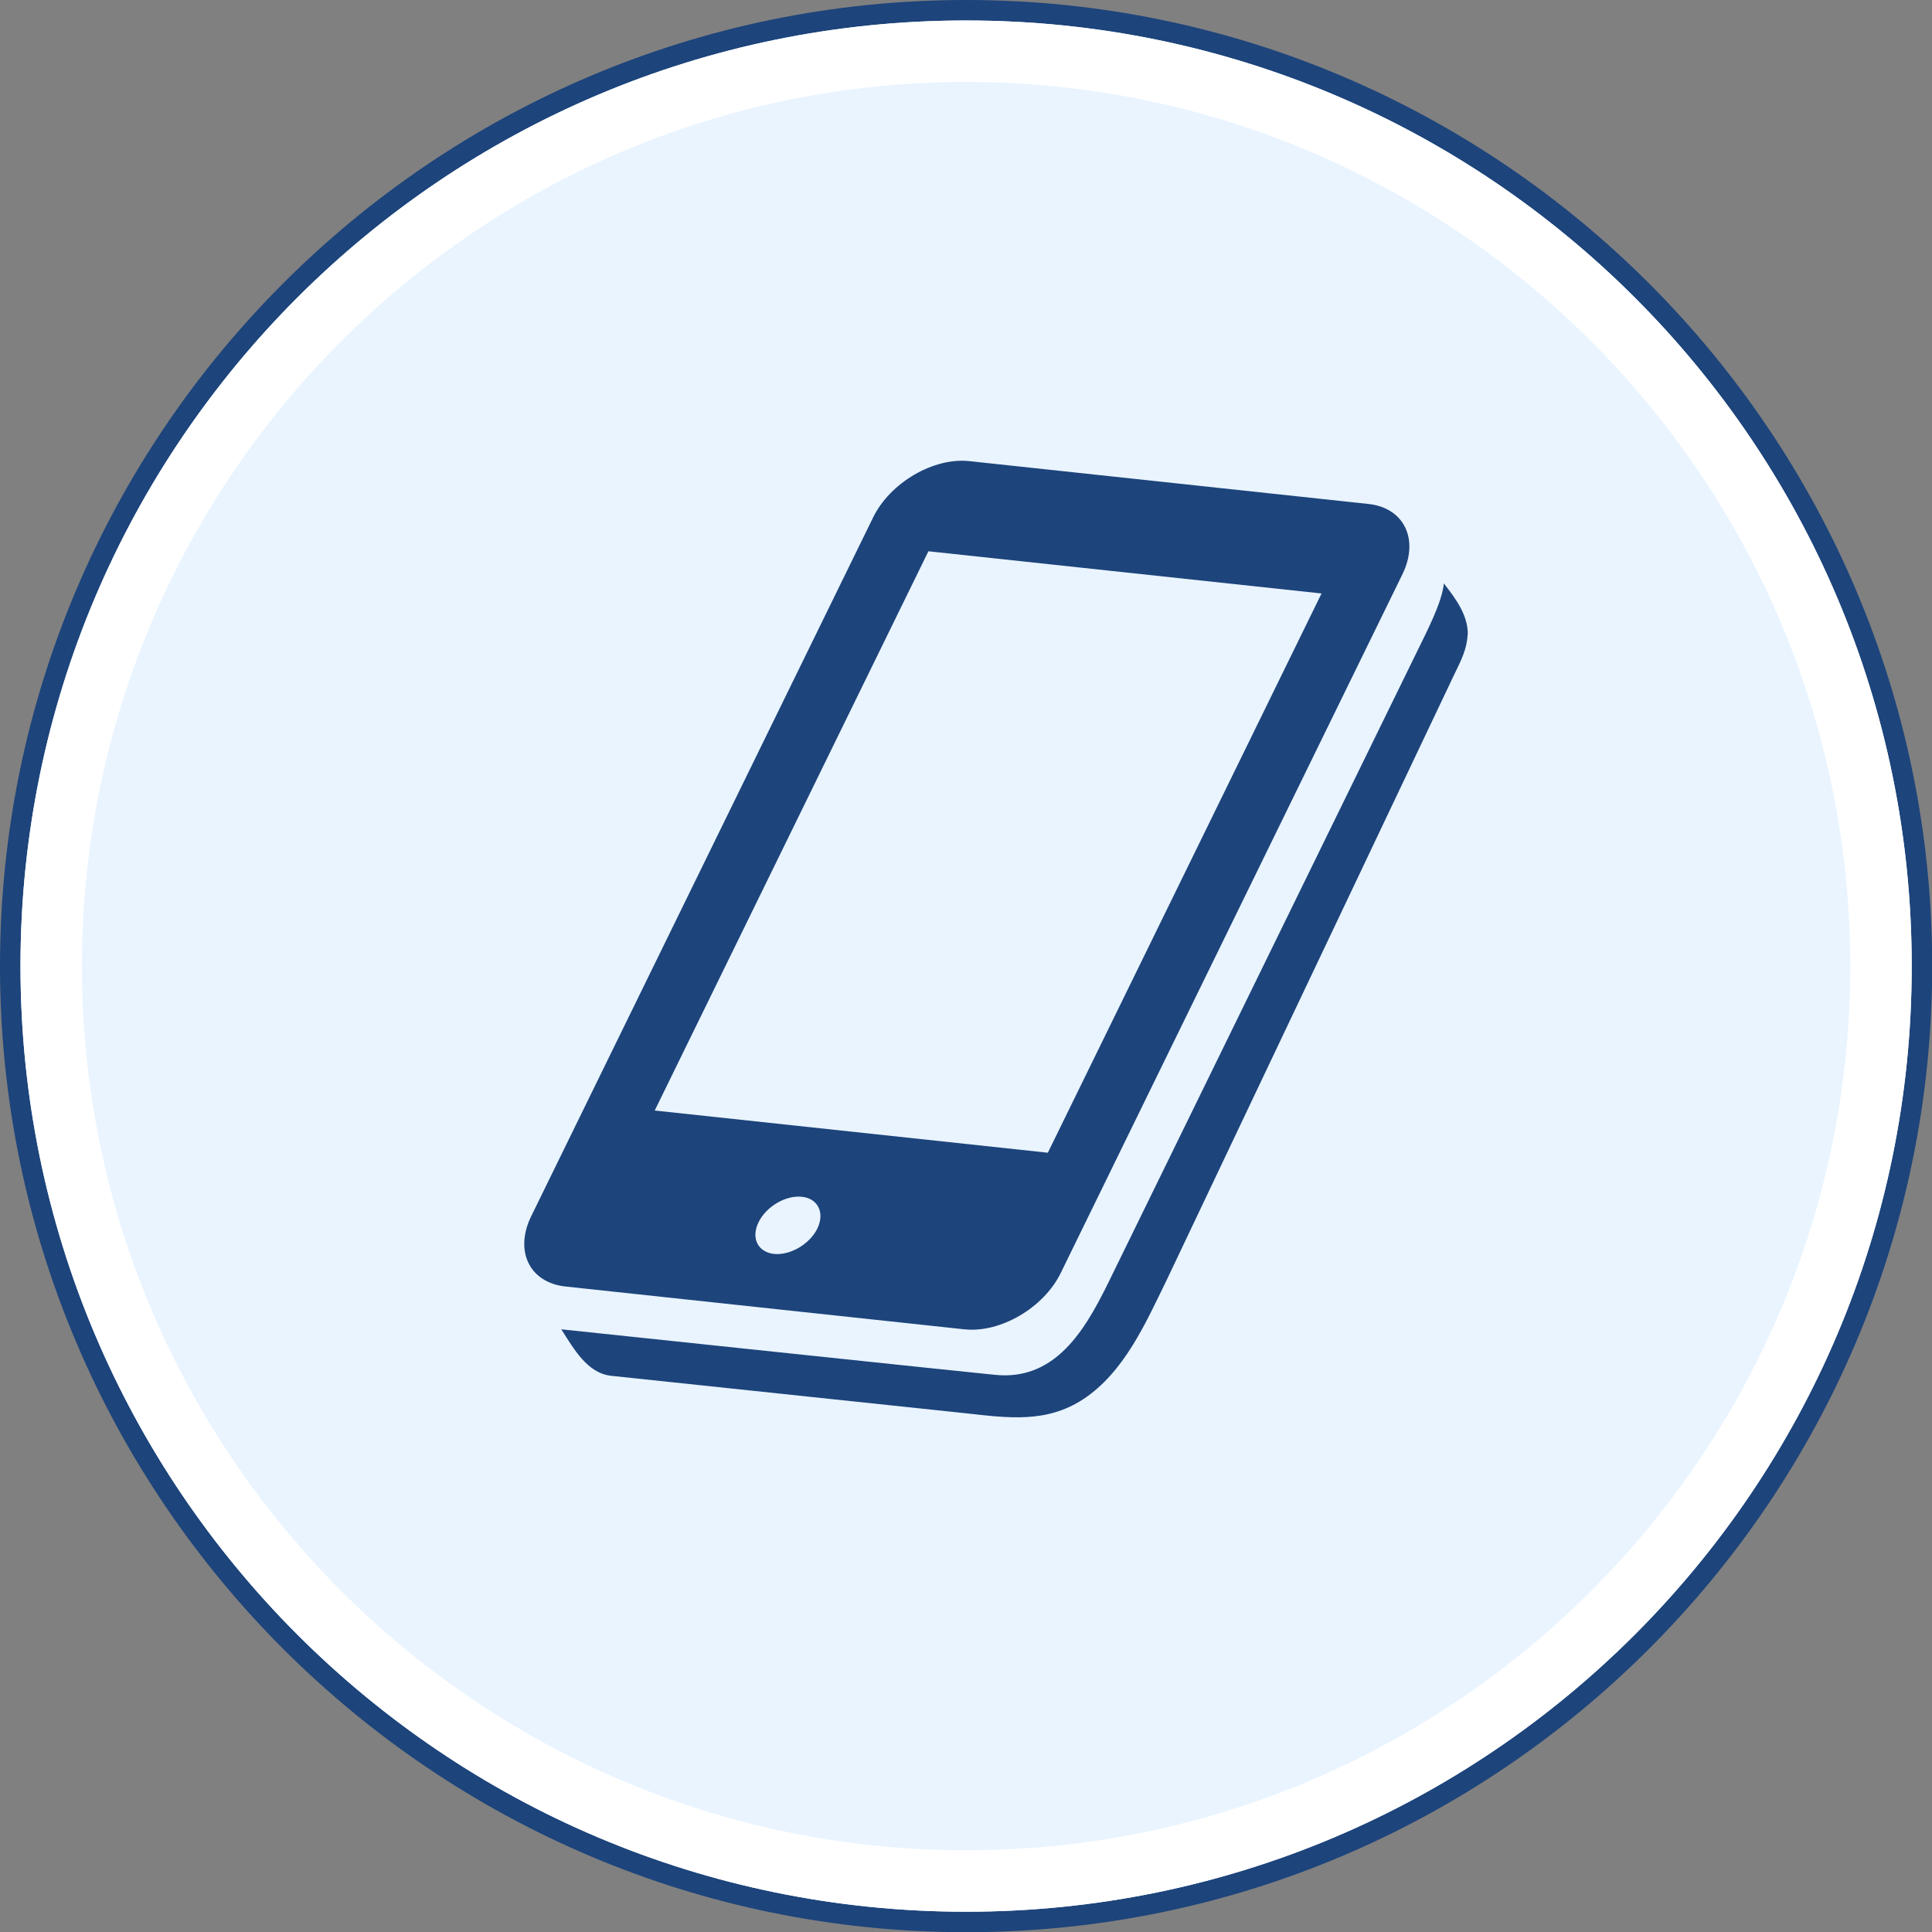 <?xml version="1.0" encoding="UTF-8"?><svg id="_レイヤー_2" xmlns="http://www.w3.org/2000/svg" viewBox="0 0 94.31 94.31"><rect x="0" y="0" width="94.31" height="94.31" fill="#808080" stroke="none"/><defs><style>.cls-1{fill:#e9f4ff;}.cls-2{fill:#fff;}.cls-3{fill:#1d447b;}</style></defs><g id="_レイヤー_1-2"><g><g><circle class="cls-1" cx="47.16" cy="47.16" r="46.66" transform="translate(-9.57 82.22) rotate(-76.72)"/><path class="cls-3" d="M47.16,1c25.49,0,46.16,20.67,46.16,46.16s-20.67,46.16-46.16,46.16S1,72.65,1,47.16,21.67,1,47.16,1m0-1C21.15,0,0,21.15,0,47.16s21.15,47.16,47.16,47.16,47.16-21.15,47.16-47.16S73.16,0,47.16,0h0Z"/><path class="cls-2" d="M47.16,4c23.8,0,43.16,19.36,43.16,43.16s-19.36,43.16-43.16,43.16S4,70.95,4,47.16,23.36,4,47.16,4m0-3C21.67,1,1,21.67,1,47.16s20.67,46.16,46.16,46.16,46.16-20.67,46.16-46.16S72.65,1,47.16,1h0Z"/></g><g><path class="cls-3" d="M71.65,30.99c.02-.94-.58-1.76-1.17-2.51-.08,.94-.91,2.5-1.3,3.31l-14.87,30.4c-1.15,2.36-2.59,5.26-5.76,4.92-.12,0-21.15-2.22-21.15-2.22,.6,.94,1.27,2.15,2.44,2.27l17.32,1.83c2.01,.22,3.91,.5,5.72-.69,2-1.32,3.04-3.71,4.04-5.75l14.09-29.67c.3-.61,.6-1.2,.63-1.89,0-.07,0-.01,0,0Z"/><path class="cls-3" d="M47.08,64.89c1.75,.19,3.87-1.05,4.7-2.75l4.83-9.88,11.85-24.23c.83-1.7,.08-3.25-1.67-3.43l-19.47-2.09c-1.75-.19-3.87,1.05-4.7,2.75L25.93,59.37c-.83,1.7-.08,3.24,1.67,3.43l19.47,2.09Zm-7.18-4.92c-.38,.77-1.33,1.32-2.12,1.24-.79-.09-1.13-.78-.75-1.55,.38-.77,1.32-1.32,2.11-1.24,.79,.08,1.13,.78,.76,1.55Zm5.42-33.06l19.19,2.06-13.36,27.3-19.19-2.06,13.36-27.3Z"/></g></g></g></svg>